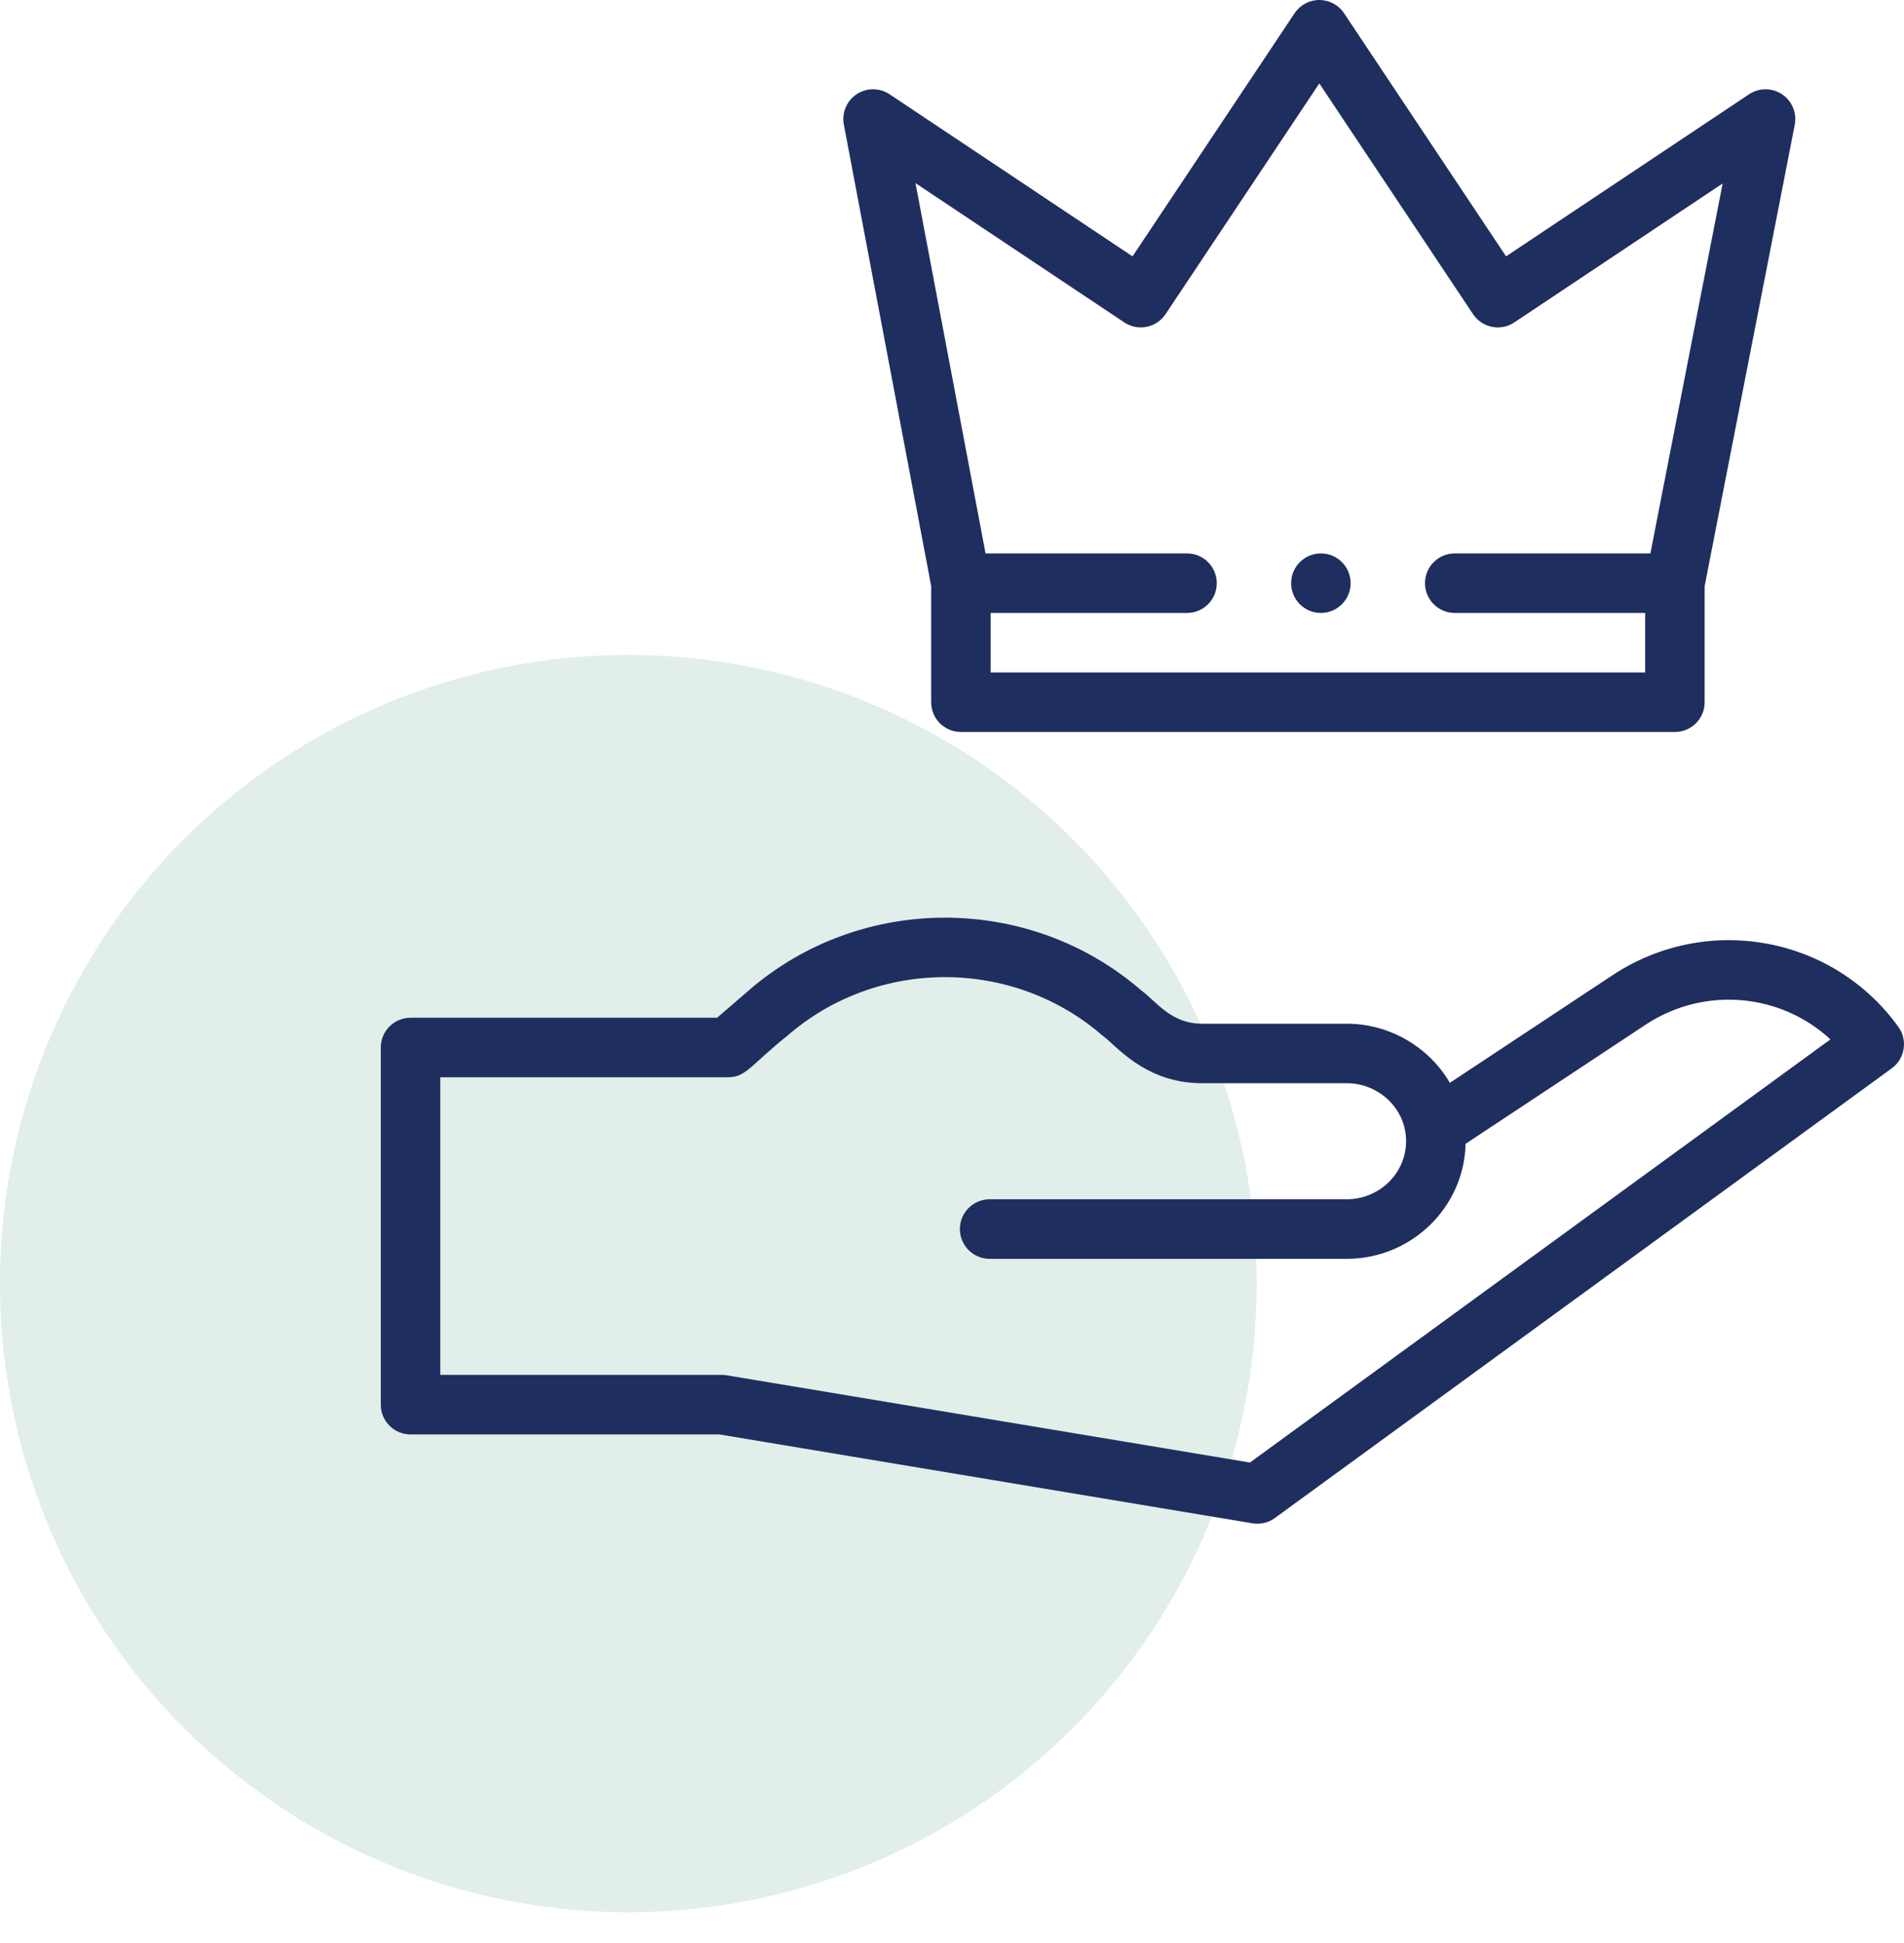 <svg width="50" height="51" viewBox="0 0 50 51" fill="none" xmlns="http://www.w3.org/2000/svg">
<circle cx="16.5" cy="33.692" r="16.5" fill="#6CAD9A" fill-opacity="0.2"/>
<g clip-path="url(#clip0_3809_15035)">
<path d="M42.381 25.574L38.074 28.422C37.53 27.491 36.505 26.87 35.363 26.87H31.56C30.741 26.87 30.357 26.275 29.973 25.999C27.033 23.45 22.6 23.45 19.662 25.998L18.831 26.714H10.781C10.35 26.714 10 27.063 10 27.495V36.87C10 37.301 10.35 37.651 10.781 37.651H18.892L32.891 39.984C33.097 40.018 33.309 39.969 33.479 39.845L49.679 28.041C50.026 27.788 50.104 27.301 49.852 26.953C48.137 24.575 44.858 23.968 42.381 25.574ZM32.824 38.389L19.085 36.099C19.043 36.092 19 36.088 18.957 36.088H11.562V28.276H19.122C19.596 28.276 19.73 27.94 20.684 27.18C23.04 25.137 26.593 25.137 28.95 27.18C29.278 27.401 30.045 28.432 31.56 28.432H35.363C36.211 28.432 36.925 29.104 36.925 29.952C36.925 30.794 36.224 31.479 35.363 31.479H25.988C25.557 31.479 25.207 31.829 25.207 32.26C25.207 32.692 25.557 33.042 25.988 33.042H35.363C37.062 33.042 38.449 31.694 38.487 30.023L43.237 26.881C44.784 25.878 46.772 26.081 48.068 27.282L32.824 38.389Z" fill="#1E2E5E"/>
<path d="M35.468 15.308C35.468 15.739 35.118 16.089 34.687 16.089C34.256 16.089 33.906 15.739 33.906 15.308C33.906 14.876 34.256 14.526 34.687 14.526C35.118 14.526 35.468 14.876 35.468 15.308Z" fill="#1E2E5E"/>
<path d="M25.234 19.213H43.984C44.415 19.213 44.765 18.864 44.765 18.433V15.383L47.131 3.275C47.191 2.965 47.06 2.65 46.797 2.475C46.535 2.3 46.193 2.3 45.931 2.475L39.55 6.729L35.296 0.348C35.151 0.131 34.907 0 34.646 0C34.384 0 34.141 0.131 33.996 0.348L29.741 6.729L23.361 2.475C23.099 2.3 22.758 2.3 22.496 2.473C22.234 2.647 22.101 2.961 22.16 3.27L24.453 15.381V18.433C24.453 18.864 24.802 19.213 25.234 19.213ZM29.525 8.463C29.884 8.702 30.369 8.605 30.608 8.246L34.646 2.19L38.683 8.246C38.922 8.605 39.407 8.702 39.766 8.463L45.238 4.815L43.34 14.526H38.203C37.771 14.526 37.421 14.876 37.421 15.308C37.421 15.739 37.771 16.089 38.203 16.089H43.203V17.651H26.015V16.089H31.172C31.603 16.089 31.953 15.739 31.953 15.308C31.953 14.876 31.603 14.526 31.172 14.526H25.881L24.041 4.806L29.525 8.463Z" fill="#1E2E5E"/>
</g>
<defs>
<clipPath id="clip0_3809_15035">
<rect width="40" height="40" fill="white" transform="translate(10)"/>
</clipPath>
</defs>
</svg>
